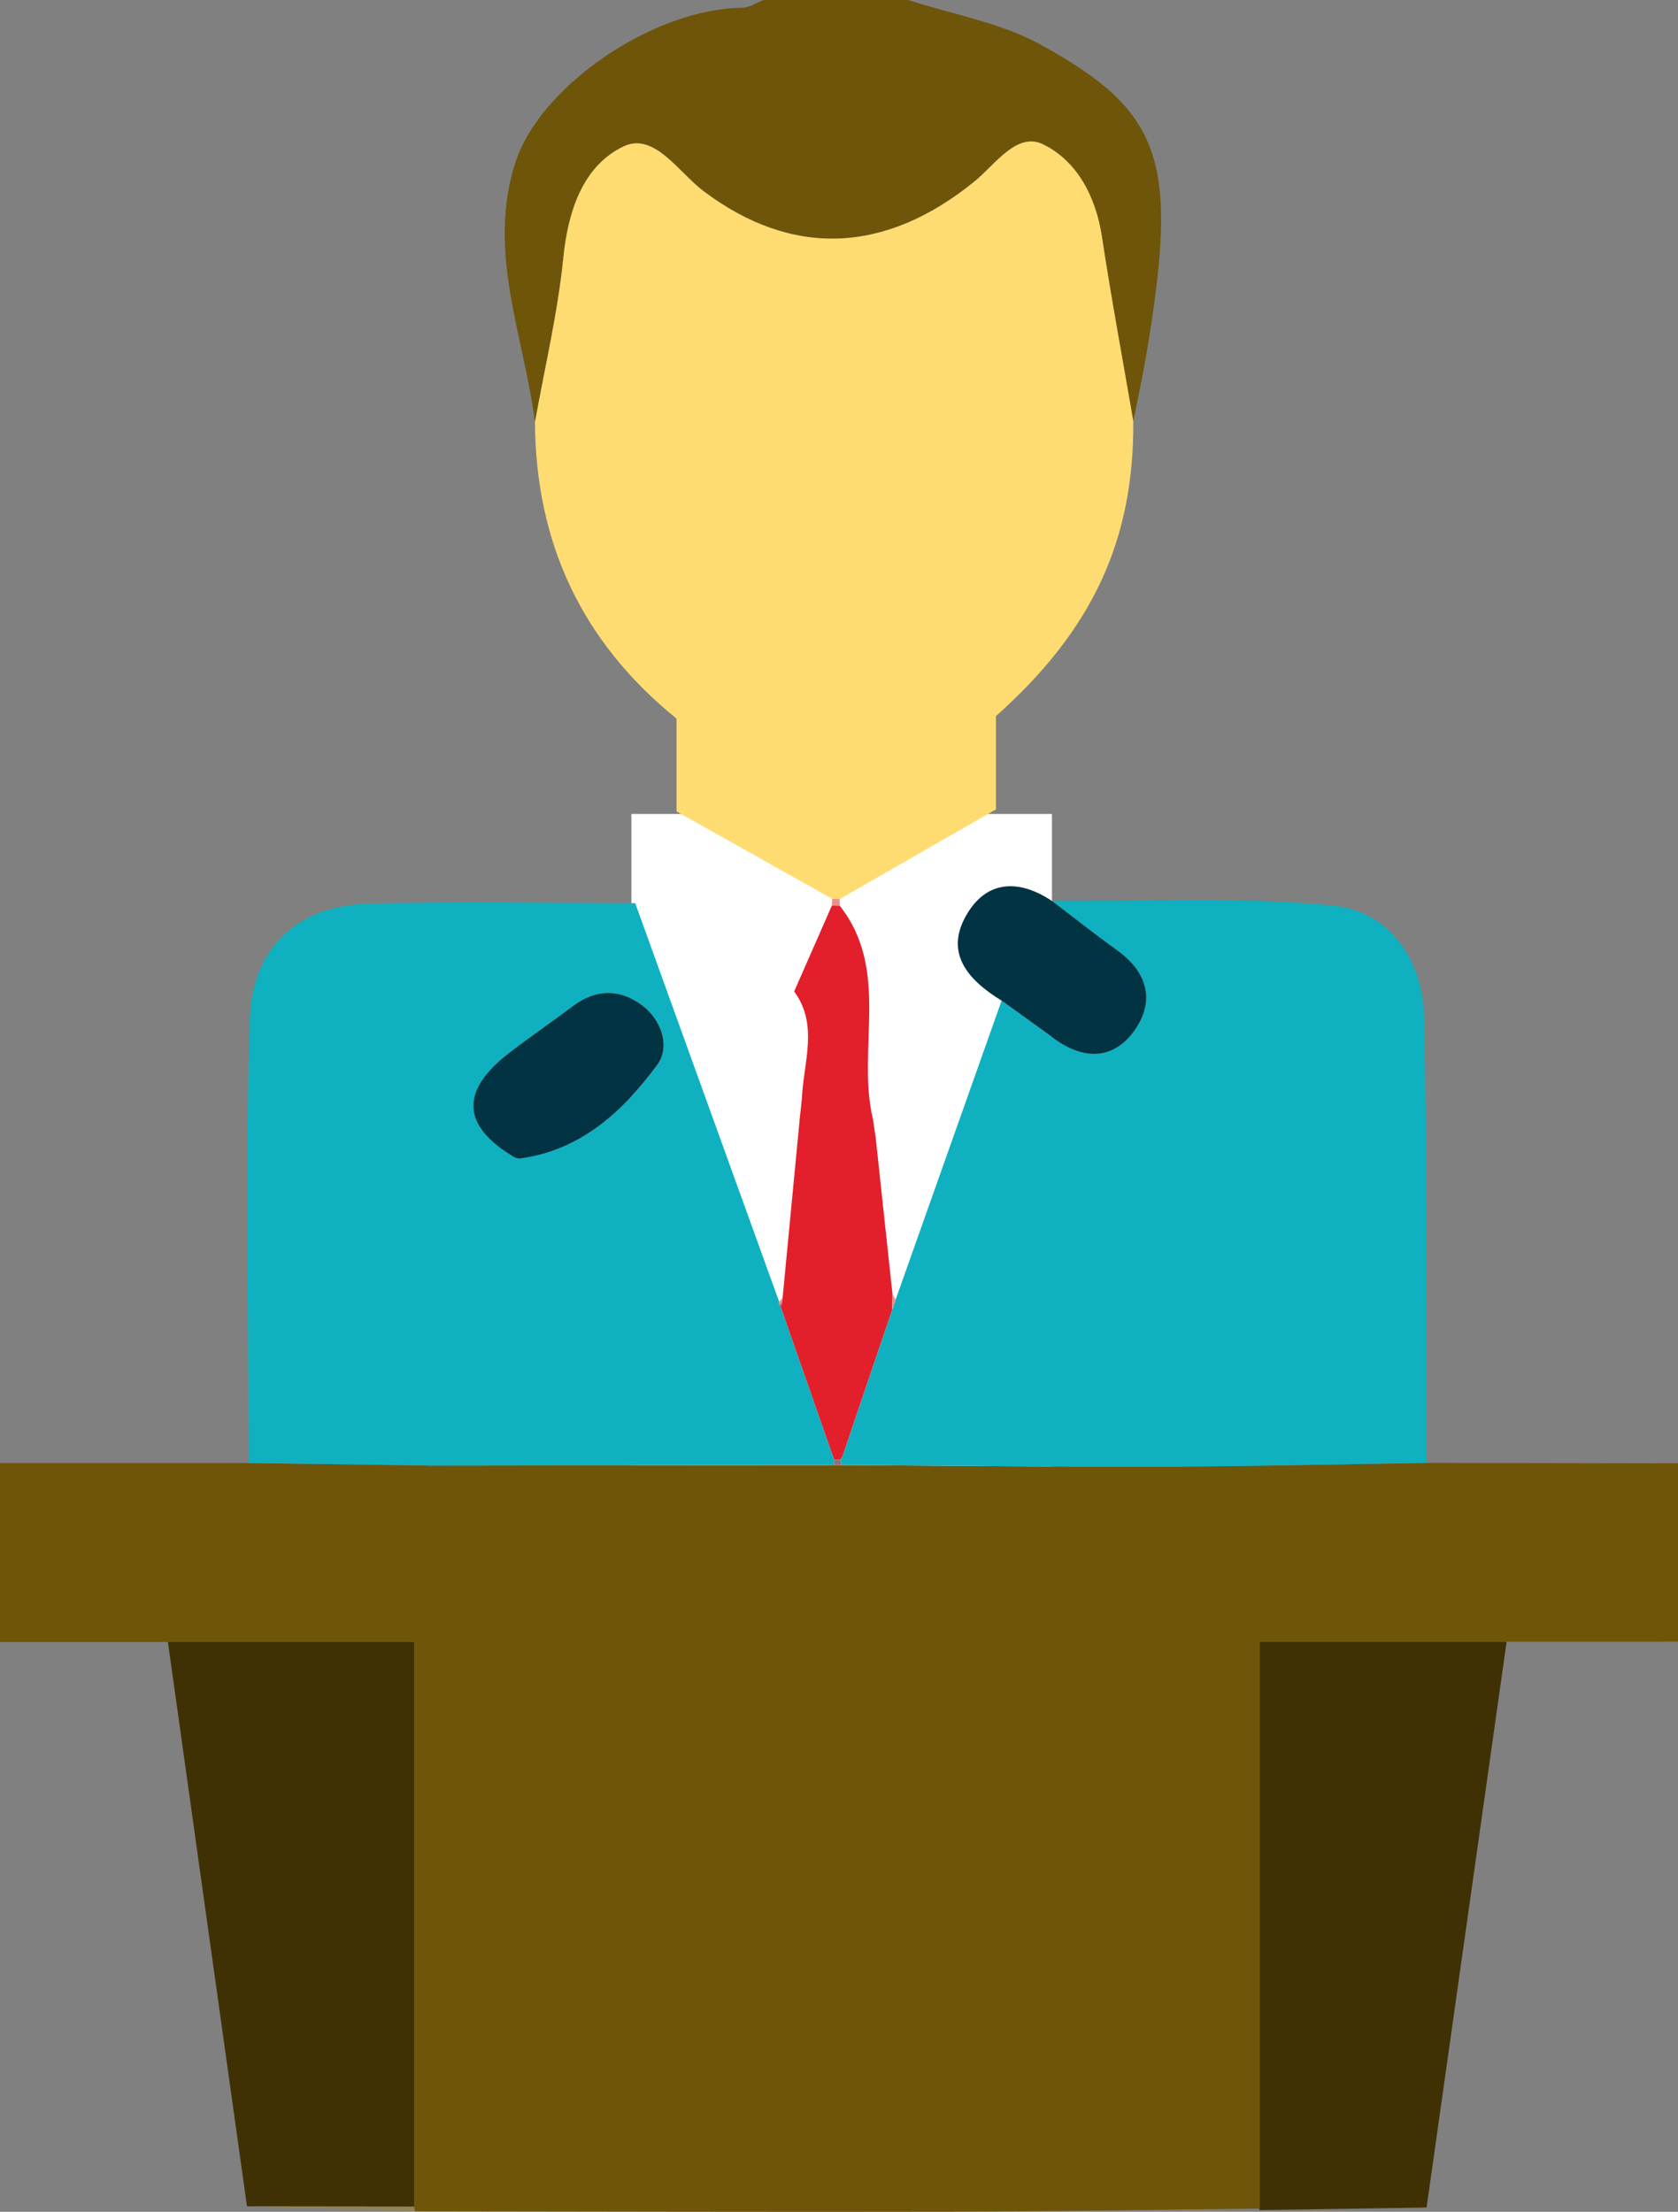 <?xml version="1.0" encoding="UTF-8"?><svg id="_图层_2" xmlns="http://www.w3.org/2000/svg" viewBox="0 0 498.177 656.536"><rect x="0" y="0" width="498.177" height="656.536" fill="#808080" stroke="none"/><g id="_图层_1-2"><rect x="187.455" y="241.617" width="124.861" height="193.75" style="fill:#fff;"/><path d="m49.849,487.397H0v-53.115c24.807,0,49.321,0,73.834,0,17.328.235,34.656.469,51.985.704.401.021.802.042,1.204.063,40.153-.053,80.305-.105,120.457-.156.794,0,1.589-.002,2.384-.004,31.882.176,63.765.557,95.646.464,25.997-.076,51.993-.719,77.989-1.111,24.893.045,49.786.09,74.679.135v52.924c-16.961.008-33.921.017-50.882.025-24.152,0-48.303,0-73.326,0v168.258c-30.382.321-60.764.852-91.147.916-53.219.113-106.439-.061-159.659-.114-.068-.466-.136-.932-.204-1.398v-167.589H49.849Z" style="fill:#6e5509;"/><path d="m269.634,0c13.193,4.308,27.437,6.705,39.383,13.282,36.551,20.121,40.952,34.816,31.272,92.205-1.102,6.533-2.548,13.008-3.834,19.508-3.133-18.233-6.538-36.424-9.303-54.712-1.809-11.965-7.448-22.564-17.491-27.446-7.773-3.779-14.202,6.013-20.232,10.929-26.64,21.72-54.348,22.723-80.584,2.953-7.381-5.562-14.646-17.598-23.738-13.246-11.944,5.717-16.448,18.975-17.861,33.03-1.649,16.398-5.519,32.572-8.425,48.844-3.237-25.674-14.436-50.819-5.741-77.298,7.518-22.895,41.309-45.541,67.286-45.754,2.123-.017,4.235-1.495,6.352-2.294,14.305,0,28.609,0,42.914,0Z" style="fill:#6e5509;"/><path d="m158.822,125.346c2.906-16.271,6.776-32.446,8.425-48.844,1.413-14.055,5.917-27.313,17.861-33.03,9.092-4.352,16.357,7.684,23.738,13.246,26.236,19.77,53.945,18.767,80.584-2.953,6.029-4.916,12.458-14.707,20.232-10.929,10.043,4.882,15.681,15.481,17.491,27.446,2.766,18.288,6.17,36.479,9.303,54.712.246,35.351-12.098,62.035-40.77,87.563v27.693c-15.61,8.954-31.004,17.785-46.396,26.614-.734-.02-1.47-.039-2.206-.058-15.31-8.593-30.62-17.187-46.233-25.95v-27.546c-28.277-22.923-41.793-52.289-42.027-87.964Z" style="fill:#fedc71;"/><path d="m125.818,434.987c-17.328-.234-34.657-.469-51.985-.704-.038-44.073-1.121-88.18.359-132.201.668-19.872,13.445-33.117,34.511-33.782,26.366-.832,52.778-.2,79.89-.2,14.141,39.15,28.442,78.744,42.743,118.338-.108.308-.085.605.069.892l.244.246c5.191,14.845,10.382,29.691,15.573,44.536l.503,1.234s-.002-.011-.002-.011c-.081.519-.163,1.038-.244,1.557-40.153.053-80.305.105-120.458.158-.401-.021-.802-.042-1.204-.063Zm28.191-91.079c18.384-2.319,30.952-14.078,41.138-27.823,4.047-5.462,1.223-13.994-5.49-18.381-6.379-4.168-13.127-3.893-19.472.895-6.227,4.699-12.684,9.095-18.874,13.84-14.42,11.053-14.747,21.536,1.54,31.131.386.113.772.225,1.158.338Z" style="fill:#0fb1c0;"/><path d="m49.849,487.397h73.11c0,56.09,0,111.84,0,167.59-16.545-.019-33.091-.039-49.636-.058-7.825-55.844-15.649-111.688-23.474-167.531Z" style="fill:#403105;"/><path d="m373.969,655.582v-168.258c25.023,0,49.175,0,73.326,0-7.92,55.983-15.839,111.965-23.759,167.947-16.525.254-33.051.509-49.577.763l-.185-.23.193-.223Z" style="fill:#403105;"/><path d="m247.224,432.112c-5.191-14.845-10.382-29.691-15.574-44.538.303-.05.454-.229.452-.539.082-.612.164-1.225.247-1.837,1.702-17.777,3.404-35.553,5.106-53.33.202-1.901.403-3.803.605-5.704.472-10.842,5.03-21.935-2.284-31.872,3.871-8.814,7.529-17.142,11.187-25.47.784.012,1.567.024,2.351.035,15.166,19.262,4.898,42.48,9.842,63.333.269,1.779.537,3.559.806,5.338,1.671,15.564,3.342,31.128,5.013,46.693-.033,1.535-.065,3.069-.098,4.604-4.893,14.426-9.785,28.852-14.678,43.278-.212.393-.424.785-.636,1.178l-.005.008c-.611.016-1.222.032-1.833.048,0,0,.002.011.002.011-.168-.411-.335-.823-.503-1.234Z" style="fill:#e31f2b;"/><path d="m73.323,654.929c16.545.019,33.09.039,49.636.058.068.466.136.932.205,1.397-16.613-.486-33.227-.971-49.84-1.456Z" style="fill:#928356;"/><path d="m373.96,656.035c16.526-.254,33.051-.509,49.577-.763-16.526.255-33.051.509-49.577.763Z" style="fill:#928356;"/><path d="m238.06,326.163c-.202,1.901-.404,3.803-.605,5.704.202-1.901.403-3.803.605-5.704Z" style="fill:#ed9187;"/><path d="m249.313,268.856c-.784-.012-1.567-.024-2.351-.035.039-.672.077-1.344.118-2.015.739.02,1.475.038,2.209.059.006.665.015,1.329.024,1.992Z" style="fill:#ed9187;"/><path d="m232.349,385.197c-.082.612-.164,1.225-.244,1.833-.316-.097-.549.004-.699.3-.154-.287-.177-.584-.069-.892.337-.414.674-.827,1.012-1.241Z" style="fill:#ed9187;"/><path d="m250.198,432.1c4.893-14.426,9.785-28.852,14.678-43.279.342-1.017.684-2.033,1.026-3.049,10.487-29.581,20.974-59.161,31.458-88.745,5.227,3.771,10.469,7.529,15.685,11.323,8.814,6.41,17.717,6.24,23.901-2.692,6.063-8.758,3.57-17.249-5.345-23.624-6.563-4.693-12.886-9.723-19.315-14.603,27.852.237,55.886-1.353,83.49,1.389,16.815,1.67,26.675,16.155,27.036,33.18.935,44.066.547,88.159.687,132.241-25.997.391-51.992,1.034-77.989,1.11-31.881.093-63.764-.288-95.645-.462-.102-.534-.204-1.069-.307-1.604,0,0,.005-.008.005-.008.212-.393.424-.785.636-1.178Z" style="fill:#0fb1c0;"/><path d="m249.557,433.286c.103.535.205,1.07.307,1.604-.796,0-1.591.002-2.385.003.082-.52.164-1.039.245-1.558.611-.016,1.222-.032,1.833-.048Z" style="fill:#8e737f;"/><path d="m125.818,434.987c.401.021.802.042,1.204.063-.401-.021-.802-.042-1.204-.063Z" style="fill:#3b9279;"/><path d="m312.285,267.431c6.43,4.88,12.752,9.91,19.315,14.603,8.916,6.374,11.408,14.866,5.345,23.624-6.184,8.932-15.087,9.102-23.901,2.692-5.216-3.793-10.457-7.552-15.685-11.323-10.176-6.259-17.441-14.478-9.847-26.398,6.111-9.592,15.559-9.368,24.772-3.198Z" style="fill:#023343;"/><path d="m259.961,337.526c-.269-1.779-.537-3.558-.806-5.338.269,1.779.537,3.558.806,5.338Z" style="fill:#ed9187;"/><path d="m265.902,385.772c-.342,1.016-.684,2.032-1.026,3.049.033-1.533.065-3.068.098-4.603.309.518.619,1.035.928,1.553Z" style="fill:#ed9187;"/><path d="m152.851,343.57c-16.287-9.595-15.961-20.077-1.54-31.131,6.19-4.745,12.647-9.141,18.874-13.84,6.345-4.788,13.093-5.064,19.472-.895,6.713,4.386,9.538,12.919,5.49,18.381-10.185,13.746-22.754,25.504-41.137,27.825-.386-.112-.772-.226-1.159-.34Z" style="fill:#023343;"/><path d="m231.406,387.33c.149-.296.383-.397.699-.3,0,.314-.152.493-.455.543,0,.002-.244-.243-.244-.243Z" style="fill:#8e737f;"/><path d="m247.224,432.112c.168.411.335.823.503,1.234-.168-.411-.335-.823-.503-1.234Z" style="fill:#8e737f;"/><path d="m152.851,343.57c.386.114.773.228,1.159.34-.387-.115-.773-.227-1.159-.34Z" style="fill:#207583;"/><path d="m250.198,432.1c-.212.392-.424.785-.636,1.178.212-.392.424-.785.636-1.178Z" style="fill:#8e737f;"/></g></svg>